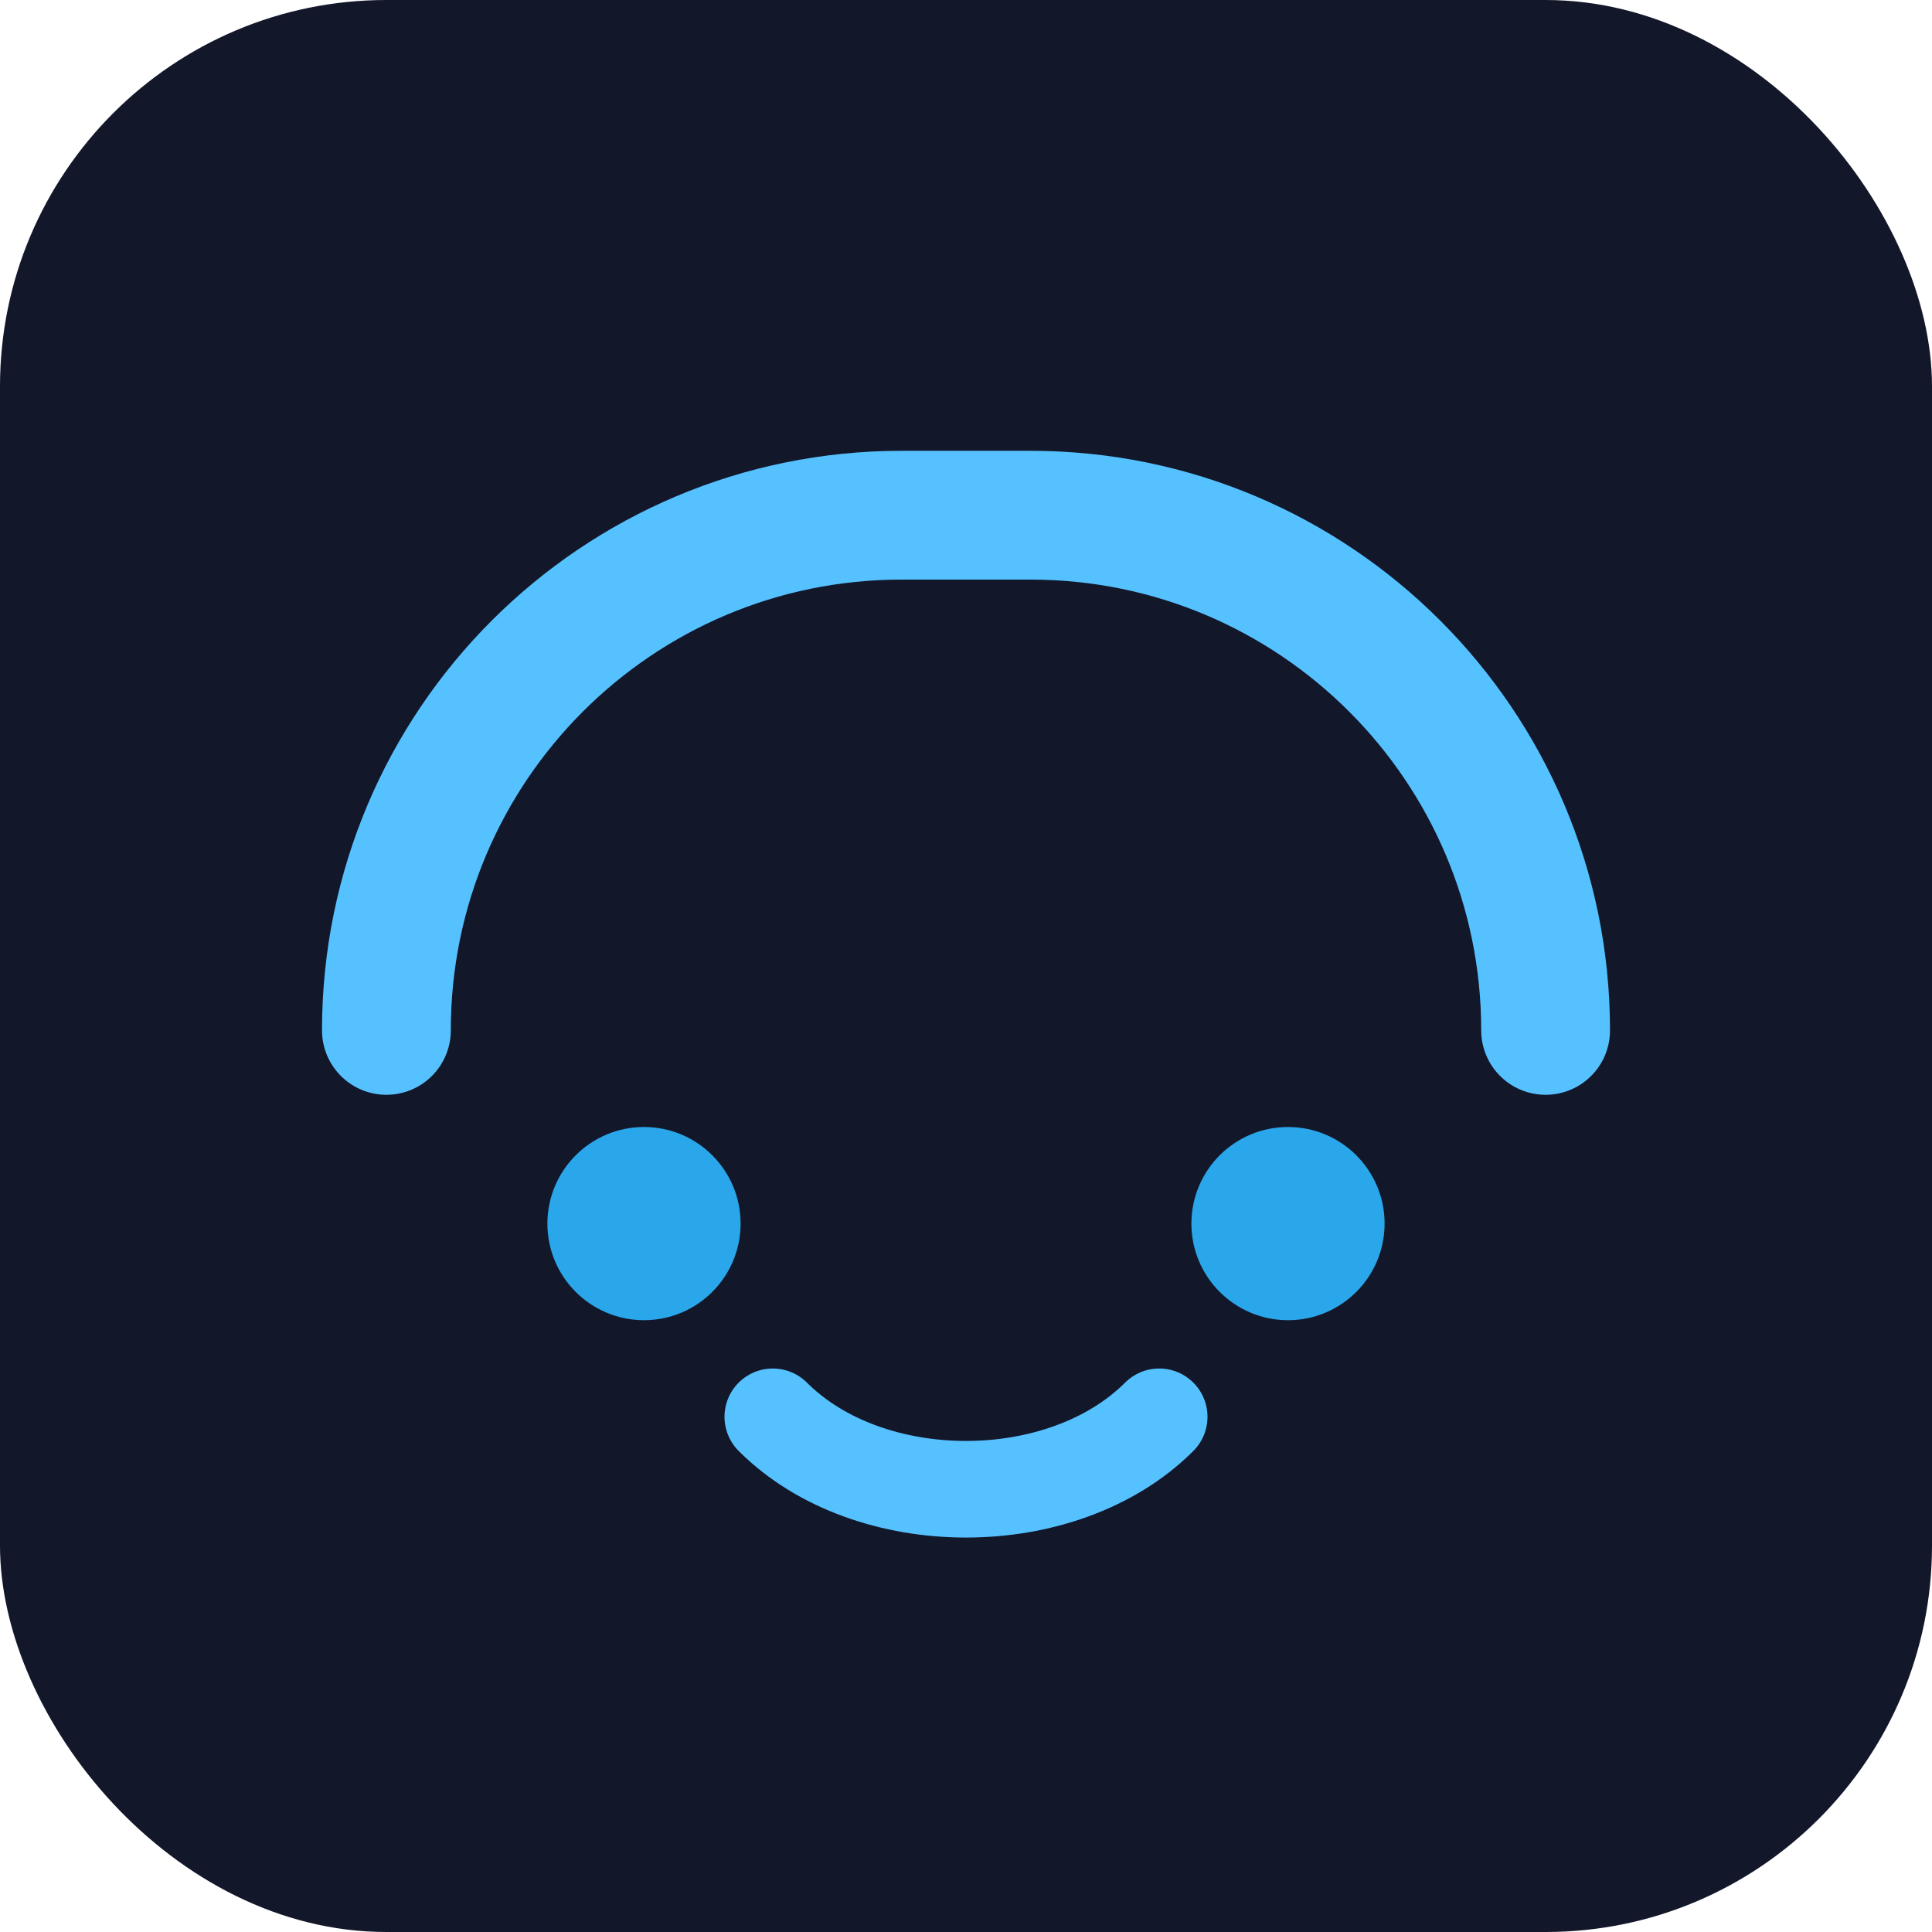 <svg xmlns="http://www.w3.org/2000/svg" width="120" height="120" viewBox="0 0 120 120" fill="none">
  <rect width="120" height="120" rx="24" fill="#12172a"></rect>
  <path d="M24 64c0-17.673 14.327-32 32-32h8c17.673 0 32 14.327 32 32v0" stroke="#56c1ff" stroke-width="8" stroke-linecap="round"></path>
  <circle cx="40" cy="76" r="6" fill="#2aa6ea"></circle>
  <circle cx="80" cy="76" r="6" fill="#2aa6ea"></circle>
  <path d="M48 88c6 6 18 6 24 0" stroke="#56c1ff" stroke-width="6" stroke-linecap="round"></path>
</svg>
